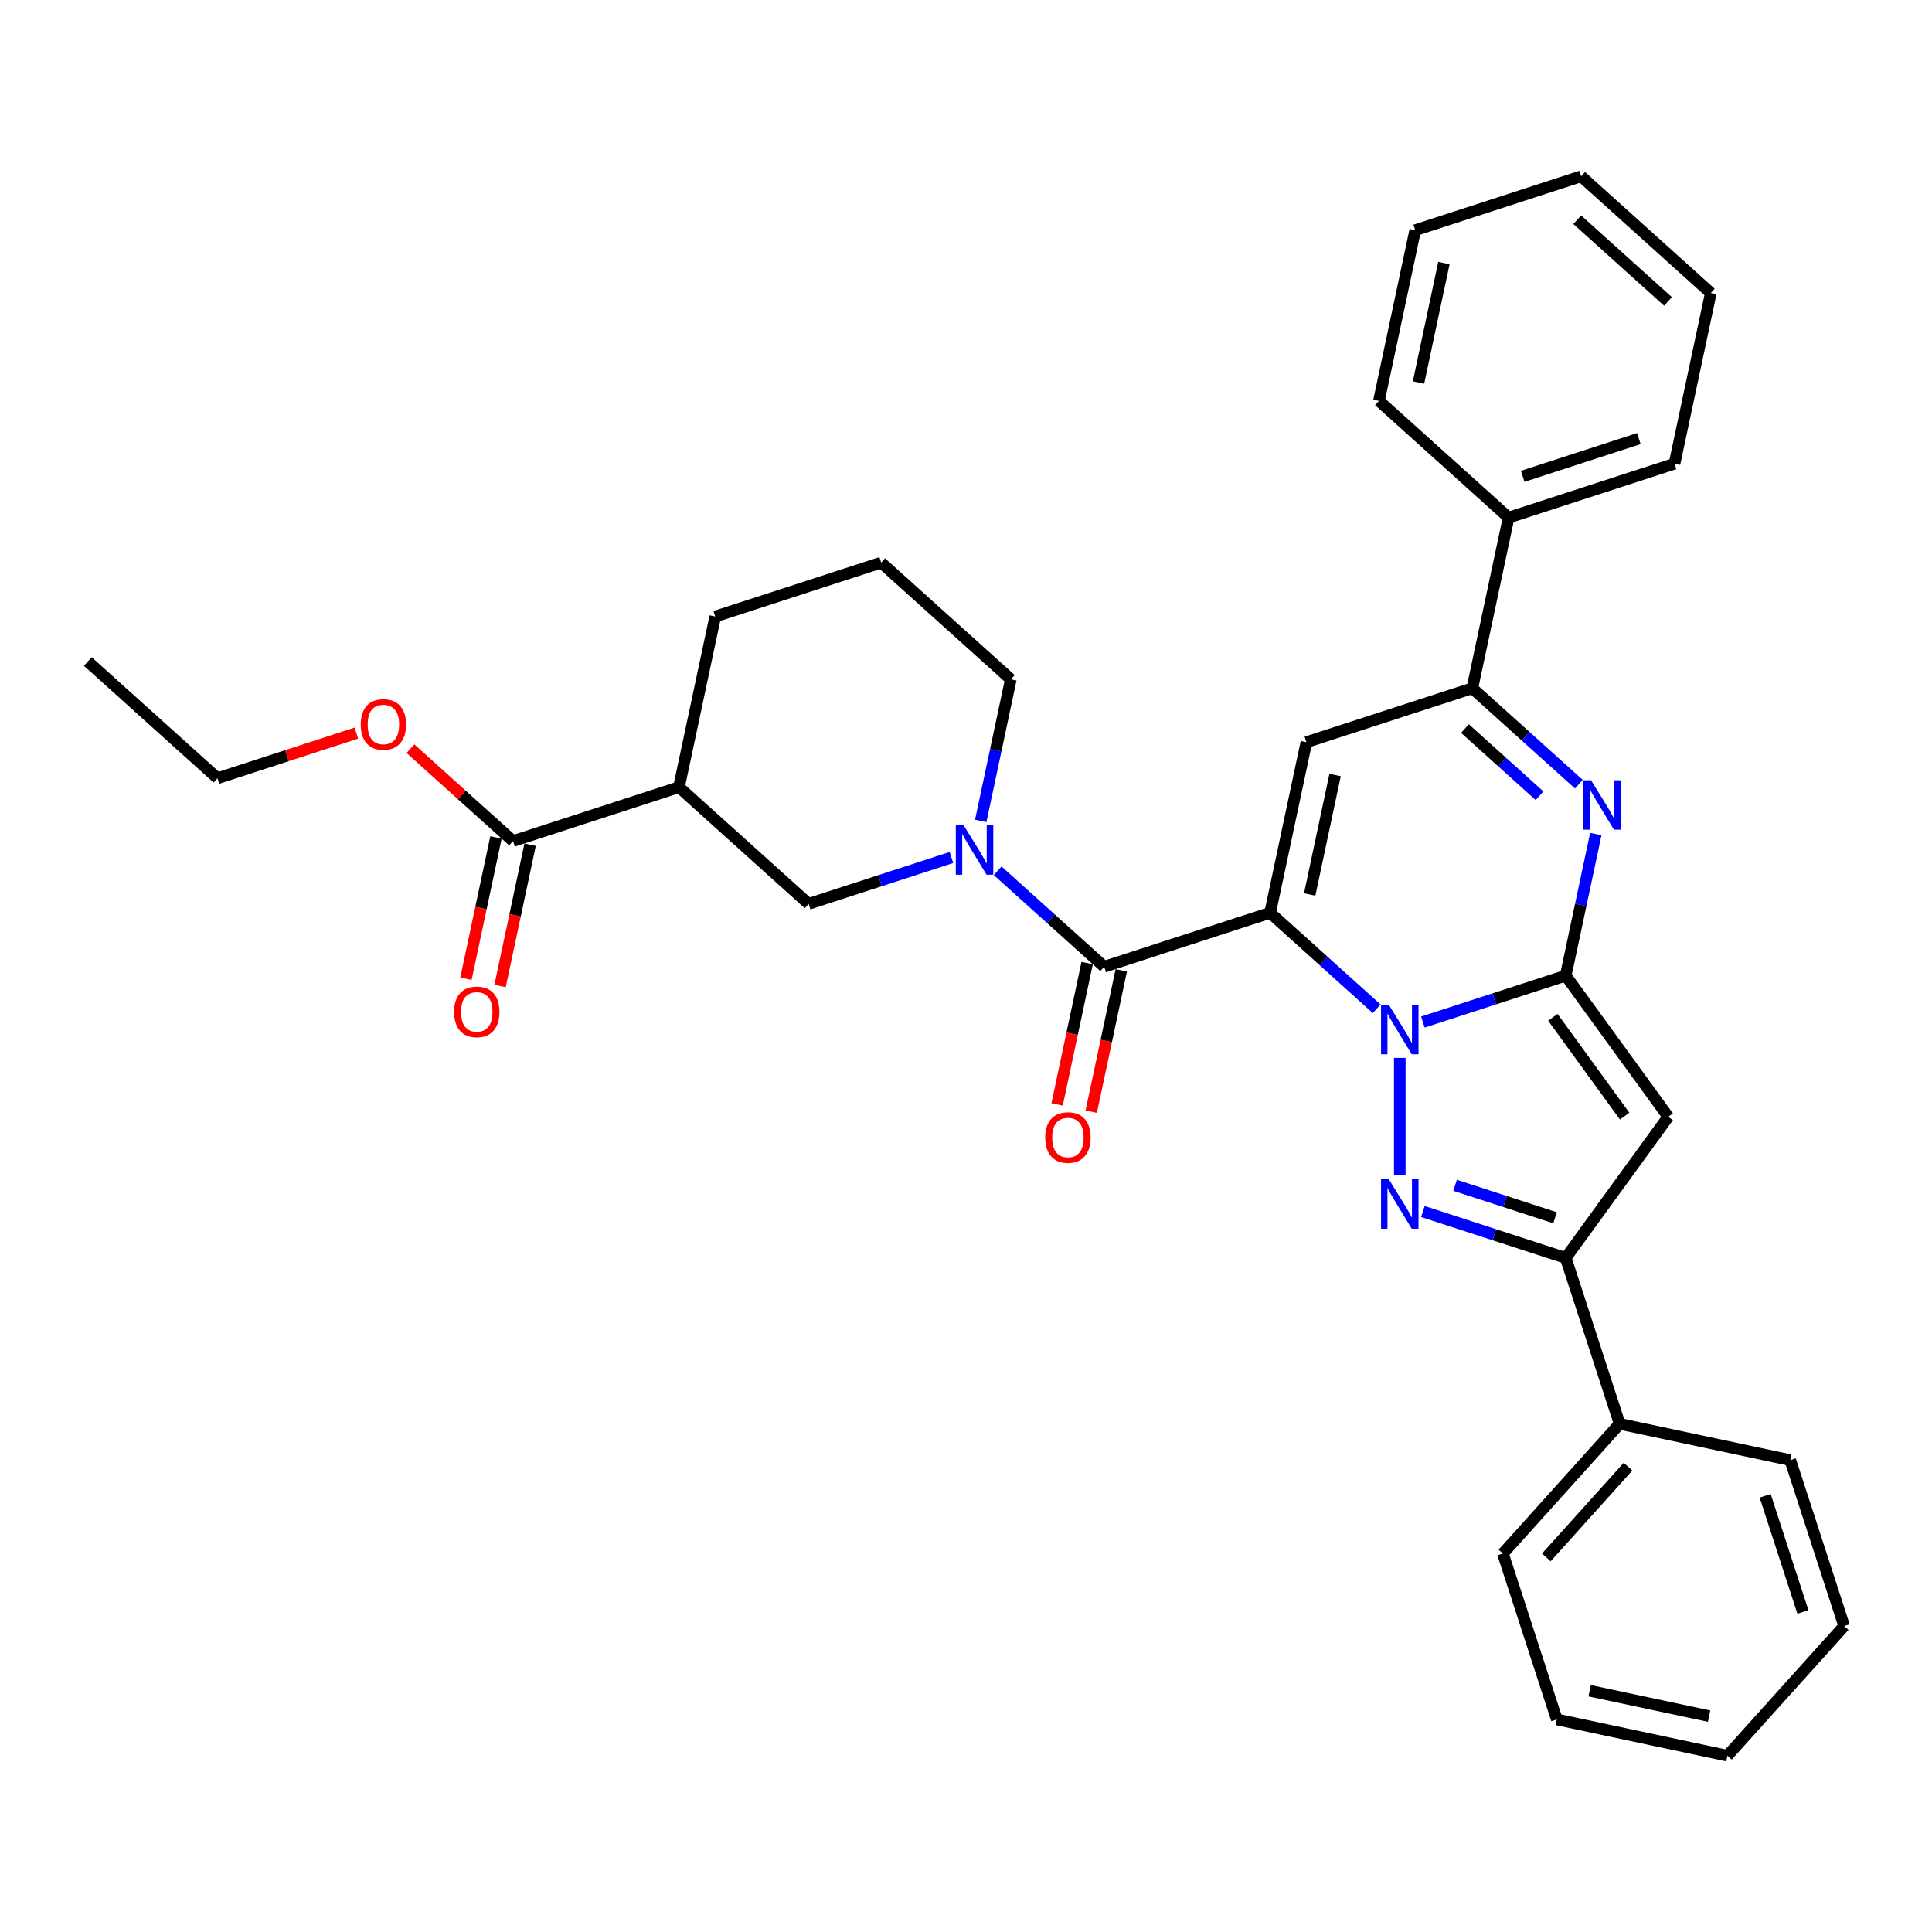 <?xml version='1.0' encoding='iso-8859-1'?>
<svg version='1.1' baseProfile='full'
              xmlns='http://www.w3.org/2000/svg'
                      xmlns:rdkit='http://www.rdkit.org/xml'
                      xmlns:xlink='http://www.w3.org/1999/xlink'
                  xml:space='preserve'
width='1000px' height='1000px' viewBox='0 0 1000 1000'>
<!-- END OF HEADER -->
<rect style='opacity:1.0;fill:#FFFFFF;stroke:none' width='1000' height='1000' x='0' y='0'> </rect>
<path class='bond-0' d='M 351.435,407.433 L 370.21,319.104' style='fill:none;fill-rule:evenodd;stroke:#000000;stroke-width:6px;stroke-linecap:butt;stroke-linejoin:miter;stroke-opacity:1' />
<path class='bond-1' d='M 351.435,407.433 L 418.543,467.857' style='fill:none;fill-rule:evenodd;stroke:#000000;stroke-width:6px;stroke-linecap:butt;stroke-linejoin:miter;stroke-opacity:1' />
<path class='bond-2' d='M 351.435,407.433 L 265.553,435.338' style='fill:none;fill-rule:evenodd;stroke:#000000;stroke-width:6px;stroke-linecap:butt;stroke-linejoin:miter;stroke-opacity:1' />
<path class='bond-3' d='M 562.701,498.498 L 554.927,535.068' style='fill:none;fill-rule:evenodd;stroke:#000000;stroke-width:6px;stroke-linecap:butt;stroke-linejoin:miter;stroke-opacity:1' />
<path class='bond-3' d='M 554.927,535.068 L 547.154,571.639' style='fill:none;fill-rule:evenodd;stroke:#FF0000;stroke-width:6px;stroke-linecap:butt;stroke-linejoin:miter;stroke-opacity:1' />
<path class='bond-3' d='M 580.366,502.253 L 572.593,538.823' style='fill:none;fill-rule:evenodd;stroke:#000000;stroke-width:6px;stroke-linecap:butt;stroke-linejoin:miter;stroke-opacity:1' />
<path class='bond-3' d='M 572.593,538.823 L 564.82,575.394' style='fill:none;fill-rule:evenodd;stroke:#FF0000;stroke-width:6px;stroke-linecap:butt;stroke-linejoin:miter;stroke-opacity:1' />
<path class='bond-4' d='M 571.533,500.376 L 543.958,475.546' style='fill:none;fill-rule:evenodd;stroke:#000000;stroke-width:6px;stroke-linecap:butt;stroke-linejoin:miter;stroke-opacity:1' />
<path class='bond-4' d='M 543.958,475.546 L 516.382,450.717' style='fill:none;fill-rule:evenodd;stroke:#0000FF;stroke-width:6px;stroke-linecap:butt;stroke-linejoin:miter;stroke-opacity:1' />
<path class='bond-5' d='M 571.533,500.376 L 657.416,472.471' style='fill:none;fill-rule:evenodd;stroke:#000000;stroke-width:6px;stroke-linecap:butt;stroke-linejoin:miter;stroke-opacity:1' />
<path class='bond-6' d='M 507.623,424.907 L 515.412,388.265' style='fill:none;fill-rule:evenodd;stroke:#0000FF;stroke-width:6px;stroke-linecap:butt;stroke-linejoin:miter;stroke-opacity:1' />
<path class='bond-6' d='M 515.412,388.265 L 523.201,351.623' style='fill:none;fill-rule:evenodd;stroke:#000000;stroke-width:6px;stroke-linecap:butt;stroke-linejoin:miter;stroke-opacity:1' />
<path class='bond-7' d='M 492.47,443.837 L 455.506,455.847' style='fill:none;fill-rule:evenodd;stroke:#0000FF;stroke-width:6px;stroke-linecap:butt;stroke-linejoin:miter;stroke-opacity:1' />
<path class='bond-7' d='M 455.506,455.847 L 418.543,467.857' style='fill:none;fill-rule:evenodd;stroke:#000000;stroke-width:6px;stroke-linecap:butt;stroke-linejoin:miter;stroke-opacity:1' />
<path class='bond-8' d='M 370.21,319.104 L 456.093,291.199' style='fill:none;fill-rule:evenodd;stroke:#000000;stroke-width:6px;stroke-linecap:butt;stroke-linejoin:miter;stroke-opacity:1' />
<path class='bond-9' d='M 863.485,578.046 L 810.406,504.99' style='fill:none;fill-rule:evenodd;stroke:#000000;stroke-width:6px;stroke-linecap:butt;stroke-linejoin:miter;stroke-opacity:1' />
<path class='bond-9' d='M 840.912,577.703 L 803.757,526.564' style='fill:none;fill-rule:evenodd;stroke:#000000;stroke-width:6px;stroke-linecap:butt;stroke-linejoin:miter;stroke-opacity:1' />
<path class='bond-10' d='M 863.485,578.046 L 810.406,651.102' style='fill:none;fill-rule:evenodd;stroke:#000000;stroke-width:6px;stroke-linecap:butt;stroke-linejoin:miter;stroke-opacity:1' />
<path class='bond-11' d='M 810.406,651.102 L 773.443,639.092' style='fill:none;fill-rule:evenodd;stroke:#000000;stroke-width:6px;stroke-linecap:butt;stroke-linejoin:miter;stroke-opacity:1' />
<path class='bond-11' d='M 773.443,639.092 L 736.48,627.082' style='fill:none;fill-rule:evenodd;stroke:#0000FF;stroke-width:6px;stroke-linecap:butt;stroke-linejoin:miter;stroke-opacity:1' />
<path class='bond-11' d='M 804.898,630.323 L 779.024,621.916' style='fill:none;fill-rule:evenodd;stroke:#000000;stroke-width:6px;stroke-linecap:butt;stroke-linejoin:miter;stroke-opacity:1' />
<path class='bond-11' d='M 779.024,621.916 L 753.15,613.509' style='fill:none;fill-rule:evenodd;stroke:#0000FF;stroke-width:6px;stroke-linecap:butt;stroke-linejoin:miter;stroke-opacity:1' />
<path class='bond-12' d='M 810.406,651.102 L 838.311,736.985' style='fill:none;fill-rule:evenodd;stroke:#000000;stroke-width:6px;stroke-linecap:butt;stroke-linejoin:miter;stroke-opacity:1' />
<path class='bond-13' d='M 724.524,608.153 L 724.524,547.563' style='fill:none;fill-rule:evenodd;stroke:#0000FF;stroke-width:6px;stroke-linecap:butt;stroke-linejoin:miter;stroke-opacity:1' />
<path class='bond-14' d='M 838.311,736.985 L 777.887,804.093' style='fill:none;fill-rule:evenodd;stroke:#000000;stroke-width:6px;stroke-linecap:butt;stroke-linejoin:miter;stroke-opacity:1' />
<path class='bond-14' d='M 842.669,759.136 L 800.373,806.111' style='fill:none;fill-rule:evenodd;stroke:#000000;stroke-width:6px;stroke-linecap:butt;stroke-linejoin:miter;stroke-opacity:1' />
<path class='bond-15' d='M 838.311,736.985 L 926.64,755.76' style='fill:none;fill-rule:evenodd;stroke:#000000;stroke-width:6px;stroke-linecap:butt;stroke-linejoin:miter;stroke-opacity:1' />
<path class='bond-16' d='M 777.887,804.093 L 805.792,889.975' style='fill:none;fill-rule:evenodd;stroke:#000000;stroke-width:6px;stroke-linecap:butt;stroke-linejoin:miter;stroke-opacity:1' />
<path class='bond-17' d='M 926.64,755.76 L 954.545,841.643' style='fill:none;fill-rule:evenodd;stroke:#000000;stroke-width:6px;stroke-linecap:butt;stroke-linejoin:miter;stroke-opacity:1' />
<path class='bond-17' d='M 913.65,774.223 L 933.183,834.341' style='fill:none;fill-rule:evenodd;stroke:#000000;stroke-width:6px;stroke-linecap:butt;stroke-linejoin:miter;stroke-opacity:1' />
<path class='bond-18' d='M 805.792,889.975 L 894.121,908.75' style='fill:none;fill-rule:evenodd;stroke:#000000;stroke-width:6px;stroke-linecap:butt;stroke-linejoin:miter;stroke-opacity:1' />
<path class='bond-18' d='M 822.797,875.126 L 884.627,888.268' style='fill:none;fill-rule:evenodd;stroke:#000000;stroke-width:6px;stroke-linecap:butt;stroke-linejoin:miter;stroke-opacity:1' />
<path class='bond-19' d='M 954.545,841.643 L 894.121,908.75' style='fill:none;fill-rule:evenodd;stroke:#000000;stroke-width:6px;stroke-linecap:butt;stroke-linejoin:miter;stroke-opacity:1' />
<path class='bond-20' d='M 810.406,504.99 L 773.443,517' style='fill:none;fill-rule:evenodd;stroke:#000000;stroke-width:6px;stroke-linecap:butt;stroke-linejoin:miter;stroke-opacity:1' />
<path class='bond-20' d='M 773.443,517 L 736.48,529.01' style='fill:none;fill-rule:evenodd;stroke:#0000FF;stroke-width:6px;stroke-linecap:butt;stroke-linejoin:miter;stroke-opacity:1' />
<path class='bond-21' d='M 810.406,504.99 L 818.195,468.348' style='fill:none;fill-rule:evenodd;stroke:#000000;stroke-width:6px;stroke-linecap:butt;stroke-linejoin:miter;stroke-opacity:1' />
<path class='bond-21' d='M 818.195,468.348 L 825.984,431.705' style='fill:none;fill-rule:evenodd;stroke:#0000FF;stroke-width:6px;stroke-linecap:butt;stroke-linejoin:miter;stroke-opacity:1' />
<path class='bond-22' d='M 712.568,522.13 L 684.992,497.3' style='fill:none;fill-rule:evenodd;stroke:#0000FF;stroke-width:6px;stroke-linecap:butt;stroke-linejoin:miter;stroke-opacity:1' />
<path class='bond-22' d='M 684.992,497.3 L 657.416,472.471' style='fill:none;fill-rule:evenodd;stroke:#000000;stroke-width:6px;stroke-linecap:butt;stroke-linejoin:miter;stroke-opacity:1' />
<path class='bond-23' d='M 657.416,472.471 L 676.191,384.142' style='fill:none;fill-rule:evenodd;stroke:#000000;stroke-width:6px;stroke-linecap:butt;stroke-linejoin:miter;stroke-opacity:1' />
<path class='bond-23' d='M 677.898,462.977 L 691.041,401.146' style='fill:none;fill-rule:evenodd;stroke:#000000;stroke-width:6px;stroke-linecap:butt;stroke-linejoin:miter;stroke-opacity:1' />
<path class='bond-24' d='M 676.191,384.142 L 762.074,356.237' style='fill:none;fill-rule:evenodd;stroke:#000000;stroke-width:6px;stroke-linecap:butt;stroke-linejoin:miter;stroke-opacity:1' />
<path class='bond-25' d='M 762.074,356.237 L 789.65,381.066' style='fill:none;fill-rule:evenodd;stroke:#000000;stroke-width:6px;stroke-linecap:butt;stroke-linejoin:miter;stroke-opacity:1' />
<path class='bond-25' d='M 789.65,381.066 L 817.225,405.896' style='fill:none;fill-rule:evenodd;stroke:#0000FF;stroke-width:6px;stroke-linecap:butt;stroke-linejoin:miter;stroke-opacity:1' />
<path class='bond-25' d='M 758.262,377.107 L 777.565,394.488' style='fill:none;fill-rule:evenodd;stroke:#000000;stroke-width:6px;stroke-linecap:butt;stroke-linejoin:miter;stroke-opacity:1' />
<path class='bond-25' d='M 777.565,394.488 L 796.868,411.868' style='fill:none;fill-rule:evenodd;stroke:#0000FF;stroke-width:6px;stroke-linecap:butt;stroke-linejoin:miter;stroke-opacity:1' />
<path class='bond-26' d='M 762.074,356.237 L 780.849,267.908' style='fill:none;fill-rule:evenodd;stroke:#000000;stroke-width:6px;stroke-linecap:butt;stroke-linejoin:miter;stroke-opacity:1' />
<path class='bond-27' d='M 780.849,267.908 L 866.731,240.003' style='fill:none;fill-rule:evenodd;stroke:#000000;stroke-width:6px;stroke-linecap:butt;stroke-linejoin:miter;stroke-opacity:1' />
<path class='bond-27' d='M 788.15,246.546 L 848.268,227.012' style='fill:none;fill-rule:evenodd;stroke:#000000;stroke-width:6px;stroke-linecap:butt;stroke-linejoin:miter;stroke-opacity:1' />
<path class='bond-28' d='M 780.849,267.908 L 713.741,207.484' style='fill:none;fill-rule:evenodd;stroke:#000000;stroke-width:6px;stroke-linecap:butt;stroke-linejoin:miter;stroke-opacity:1' />
<path class='bond-29' d='M 866.731,240.003 L 885.506,151.674' style='fill:none;fill-rule:evenodd;stroke:#000000;stroke-width:6px;stroke-linecap:butt;stroke-linejoin:miter;stroke-opacity:1' />
<path class='bond-30' d='M 885.506,151.674 L 818.398,91.25' style='fill:none;fill-rule:evenodd;stroke:#000000;stroke-width:6px;stroke-linecap:butt;stroke-linejoin:miter;stroke-opacity:1' />
<path class='bond-30' d='M 863.355,156.032 L 816.38,113.735' style='fill:none;fill-rule:evenodd;stroke:#000000;stroke-width:6px;stroke-linecap:butt;stroke-linejoin:miter;stroke-opacity:1' />
<path class='bond-31' d='M 818.398,91.25 L 732.516,119.155' style='fill:none;fill-rule:evenodd;stroke:#000000;stroke-width:6px;stroke-linecap:butt;stroke-linejoin:miter;stroke-opacity:1' />
<path class='bond-32' d='M 732.516,119.155 L 713.741,207.484' style='fill:none;fill-rule:evenodd;stroke:#000000;stroke-width:6px;stroke-linecap:butt;stroke-linejoin:miter;stroke-opacity:1' />
<path class='bond-32' d='M 747.365,136.159 L 734.223,197.989' style='fill:none;fill-rule:evenodd;stroke:#000000;stroke-width:6px;stroke-linecap:butt;stroke-linejoin:miter;stroke-opacity:1' />
<path class='bond-33' d='M 456.093,291.199 L 523.201,351.623' style='fill:none;fill-rule:evenodd;stroke:#000000;stroke-width:6px;stroke-linecap:butt;stroke-linejoin:miter;stroke-opacity:1' />
<path class='bond-34' d='M 256.72,433.46 L 248.947,470.03' style='fill:none;fill-rule:evenodd;stroke:#000000;stroke-width:6px;stroke-linecap:butt;stroke-linejoin:miter;stroke-opacity:1' />
<path class='bond-34' d='M 248.947,470.03 L 241.173,506.6' style='fill:none;fill-rule:evenodd;stroke:#FF0000;stroke-width:6px;stroke-linecap:butt;stroke-linejoin:miter;stroke-opacity:1' />
<path class='bond-34' d='M 274.386,437.215 L 266.612,473.785' style='fill:none;fill-rule:evenodd;stroke:#000000;stroke-width:6px;stroke-linecap:butt;stroke-linejoin:miter;stroke-opacity:1' />
<path class='bond-34' d='M 266.612,473.785 L 258.839,510.355' style='fill:none;fill-rule:evenodd;stroke:#FF0000;stroke-width:6px;stroke-linecap:butt;stroke-linejoin:miter;stroke-opacity:1' />
<path class='bond-35' d='M 265.553,435.338 L 238.997,411.427' style='fill:none;fill-rule:evenodd;stroke:#000000;stroke-width:6px;stroke-linecap:butt;stroke-linejoin:miter;stroke-opacity:1' />
<path class='bond-35' d='M 238.997,411.427 L 212.442,387.516' style='fill:none;fill-rule:evenodd;stroke:#FF0000;stroke-width:6px;stroke-linecap:butt;stroke-linejoin:miter;stroke-opacity:1' />
<path class='bond-36' d='M 184.448,379.461 L 148.505,391.14' style='fill:none;fill-rule:evenodd;stroke:#FF0000;stroke-width:6px;stroke-linecap:butt;stroke-linejoin:miter;stroke-opacity:1' />
<path class='bond-36' d='M 148.505,391.14 L 112.562,402.819' style='fill:none;fill-rule:evenodd;stroke:#000000;stroke-width:6px;stroke-linecap:butt;stroke-linejoin:miter;stroke-opacity:1' />
<path class='bond-37' d='M 112.562,402.819 L 45.455,342.394' style='fill:none;fill-rule:evenodd;stroke:#000000;stroke-width:6px;stroke-linecap:butt;stroke-linejoin:miter;stroke-opacity:1' />
<path  class='atom-2' d='M 541.019 588.777
Q 541.019 582.637, 544.053 579.205
Q 547.088 575.774, 552.759 575.774
Q 558.43 575.774, 561.464 579.205
Q 564.498 582.637, 564.498 588.777
Q 564.498 594.99, 561.428 598.53
Q 558.357 602.034, 552.759 602.034
Q 547.124 602.034, 544.053 598.53
Q 541.019 595.026, 541.019 588.777
M 552.759 599.144
Q 556.66 599.144, 558.755 596.543
Q 560.886 593.906, 560.886 588.777
Q 560.886 583.756, 558.755 581.228
Q 556.66 578.663, 552.759 578.663
Q 548.857 578.663, 546.726 581.192
Q 544.631 583.72, 544.631 588.777
Q 544.631 593.942, 546.726 596.543
Q 548.857 599.144, 552.759 599.144
' fill='#FF0000'/>
<path  class='atom-3' d='M 498.773 427.165
L 507.153 440.71
Q 507.984 442.047, 509.32 444.467
Q 510.657 446.887, 510.729 447.031
L 510.729 427.165
L 514.124 427.165
L 514.124 452.739
L 510.62 452.739
L 501.626 437.929
Q 500.579 436.195, 499.459 434.209
Q 498.375 432.222, 498.05 431.608
L 498.05 452.739
L 494.727 452.739
L 494.727 427.165
L 498.773 427.165
' fill='#0000FF'/>
<path  class='atom-7' d='M 718.871 610.411
L 727.251 623.956
Q 728.082 625.292, 729.418 627.712
Q 730.755 630.133, 730.827 630.277
L 730.827 610.411
L 734.222 610.411
L 734.222 635.984
L 730.719 635.984
L 721.724 621.175
Q 720.677 619.441, 719.557 617.454
Q 718.474 615.467, 718.148 614.853
L 718.148 635.984
L 714.825 635.984
L 714.825 610.411
L 718.871 610.411
' fill='#0000FF'/>
<path  class='atom-15' d='M 718.871 520.108
L 727.251 533.653
Q 728.082 534.99, 729.418 537.41
Q 730.755 539.83, 730.827 539.975
L 730.827 520.108
L 734.222 520.108
L 734.222 545.682
L 730.719 545.682
L 721.724 530.872
Q 720.677 529.138, 719.557 527.152
Q 718.474 525.165, 718.148 524.551
L 718.148 545.682
L 714.825 545.682
L 714.825 520.108
L 718.871 520.108
' fill='#0000FF'/>
<path  class='atom-19' d='M 823.528 403.874
L 831.909 417.419
Q 832.739 418.756, 834.076 421.176
Q 835.412 423.596, 835.485 423.741
L 835.485 403.874
L 838.88 403.874
L 838.88 429.448
L 835.376 429.448
L 826.382 414.638
Q 825.335 412.904, 824.215 410.918
Q 823.131 408.931, 822.806 408.317
L 822.806 429.448
L 819.483 429.448
L 819.483 403.874
L 823.528 403.874
' fill='#0000FF'/>
<path  class='atom-30' d='M 235.038 523.739
Q 235.038 517.598, 238.073 514.167
Q 241.107 510.735, 246.778 510.735
Q 252.449 510.735, 255.483 514.167
Q 258.517 517.598, 258.517 523.739
Q 258.517 529.952, 255.447 533.492
Q 252.376 536.995, 246.778 536.995
Q 241.143 536.995, 238.073 533.492
Q 235.038 529.988, 235.038 523.739
M 246.778 534.106
Q 250.679 534.106, 252.774 531.505
Q 254.905 528.868, 254.905 523.739
Q 254.905 518.718, 252.774 516.19
Q 250.679 513.625, 246.778 513.625
Q 242.877 513.625, 240.746 516.154
Q 238.651 518.682, 238.651 523.739
Q 238.651 528.904, 240.746 531.505
Q 242.877 534.106, 246.778 534.106
' fill='#FF0000'/>
<path  class='atom-31' d='M 186.706 374.986
Q 186.706 368.845, 189.74 365.414
Q 192.774 361.982, 198.445 361.982
Q 204.116 361.982, 207.15 365.414
Q 210.184 368.845, 210.184 374.986
Q 210.184 381.199, 207.114 384.738
Q 204.044 388.242, 198.445 388.242
Q 192.81 388.242, 189.74 384.738
Q 186.706 381.235, 186.706 374.986
M 198.445 385.353
Q 202.346 385.353, 204.441 382.752
Q 206.572 380.115, 206.572 374.986
Q 206.572 369.965, 204.441 367.437
Q 202.346 364.872, 198.445 364.872
Q 194.544 364.872, 192.413 367.4
Q 190.318 369.929, 190.318 374.986
Q 190.318 380.151, 192.413 382.752
Q 194.544 385.353, 198.445 385.353
' fill='#FF0000'/>
</svg>
